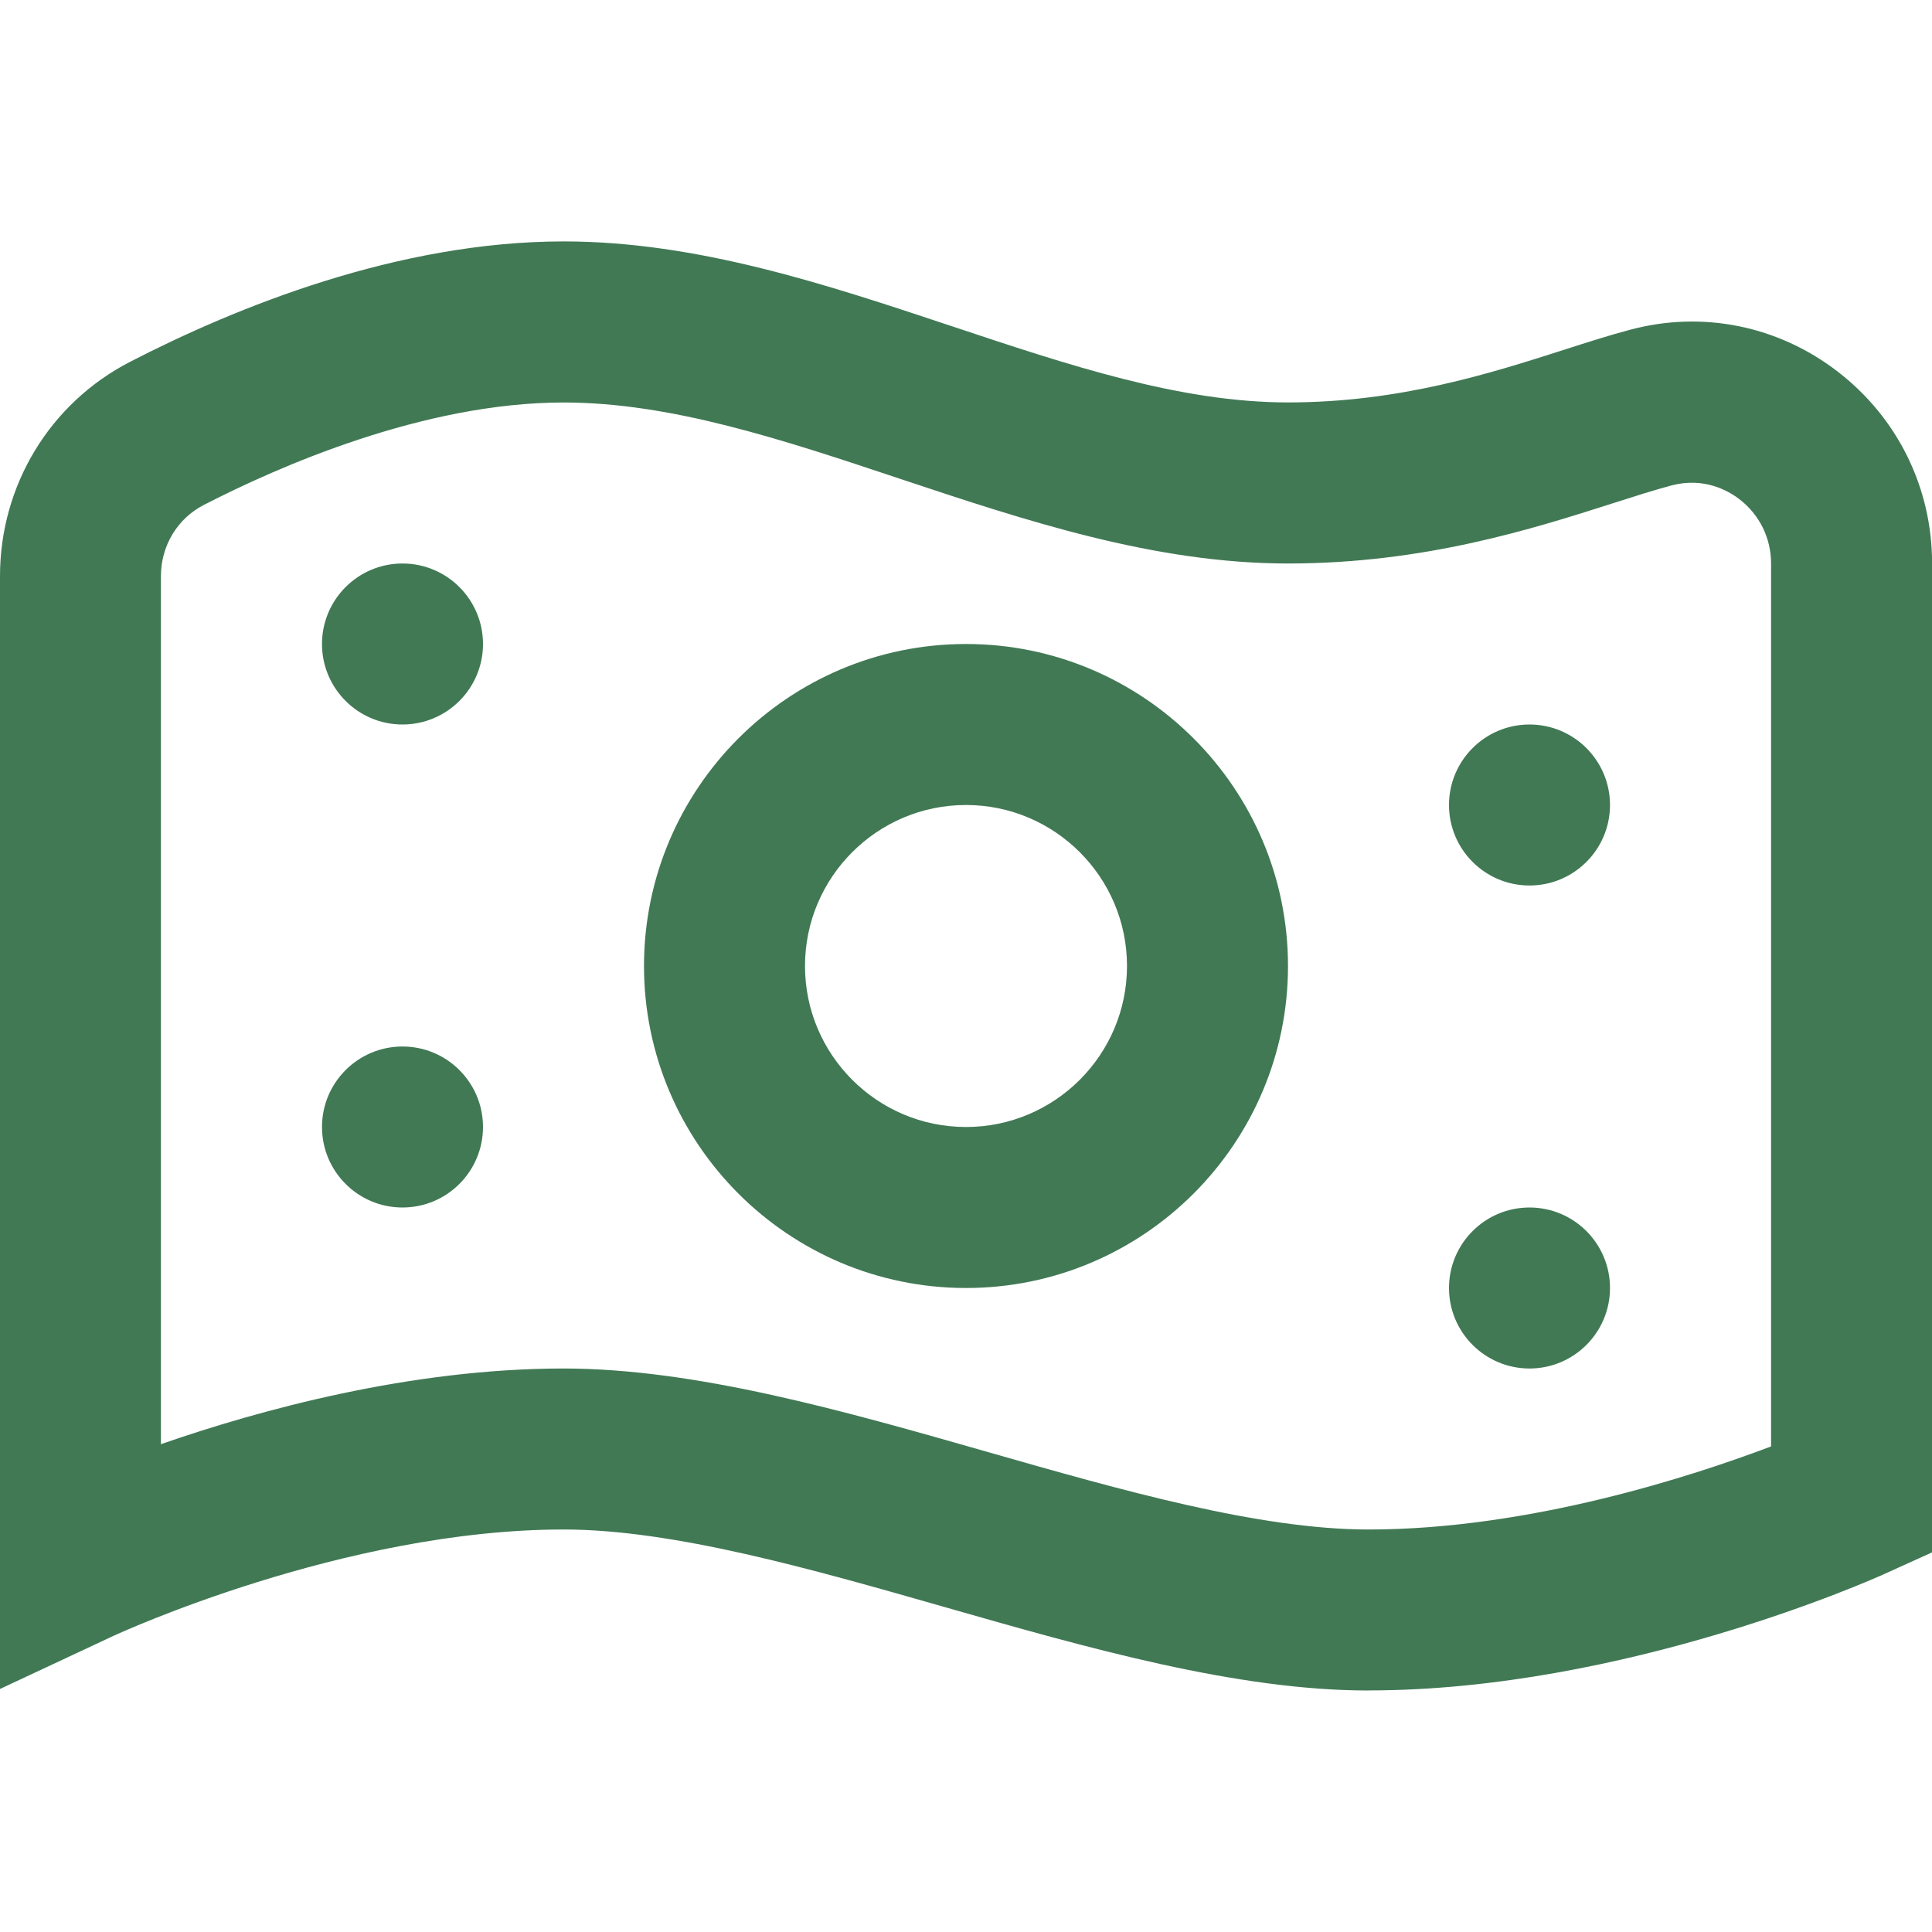 <?xml version="1.0" encoding="UTF-8"?>
<svg xmlns="http://www.w3.org/2000/svg" id="Layer_1" data-name="Layer 1" viewBox="0 0 24 24" width="512" height="512">
  <path d="M12,16c-2.206,0-4-1.794-4-4s1.794-4,4-4,4,1.794,4,4-1.794,4-4,4Zm0-6c-1.103,0-2,.897-2,2s.897,2,2,2,2-.897,2-2-.897-2-2-2Zm-7-3c-.552,0-1,.448-1,1s.448,1,1,1,1-.448,1-1-.448-1-1-1Zm13,3c0,.552,.448,1,1,1s1-.448,1-1-.448-1-1-1-1,.448-1,1Zm-13,3c-.552,0-1,.448-1,1s.448,1,1,1,1-.448,1-1-.448-1-1-1Zm13,3c0,.552,.448,1,1,1s1-.448,1-1-.448-1-1-1-1,.448-1,1Zm-.999,5c-1.64,0-3.488-.528-5.275-1.039-1.654-.473-3.365-.961-4.725-.961-2.731,0-5.549,1.303-5.578,1.315l-1.423,.666V7.158c0-1.128,.618-2.148,1.615-2.663,1.325-.683,3.333-1.496,5.386-1.496,1.662,0,3.266,.535,4.816,1.051,1.463,.488,2.845,.949,4.183,.949,1.386,0,2.517-.362,3.426-.653,.302-.097,.577-.185,.828-.251,.898-.239,1.835-.048,2.573,.52,.746,.574,1.174,1.443,1.174,2.384v12.285l-.587,.266c-.131,.06-3.233,1.449-6.413,1.449Zm-10-4c1.64,0,3.488,.528,5.275,1.039,1.655,.473,3.365,.961,4.725,.961,2,0,4.03-.665,5-1.032V7c0-.316-.144-.607-.394-.799-.142-.109-.442-.276-.842-.171-.221,.059-.464,.137-.73,.222-.986,.315-2.338,.748-4.035,.748-1.662,0-3.266-.535-4.816-1.051-1.463-.488-2.845-.949-4.183-.949-1.739,0-3.547,.798-4.47,1.273-.328,.169-.532,.508-.532,.885v10.782c1.23-.427,3.103-.94,5.002-.94Z" fill="#417955"></path>
</svg>
